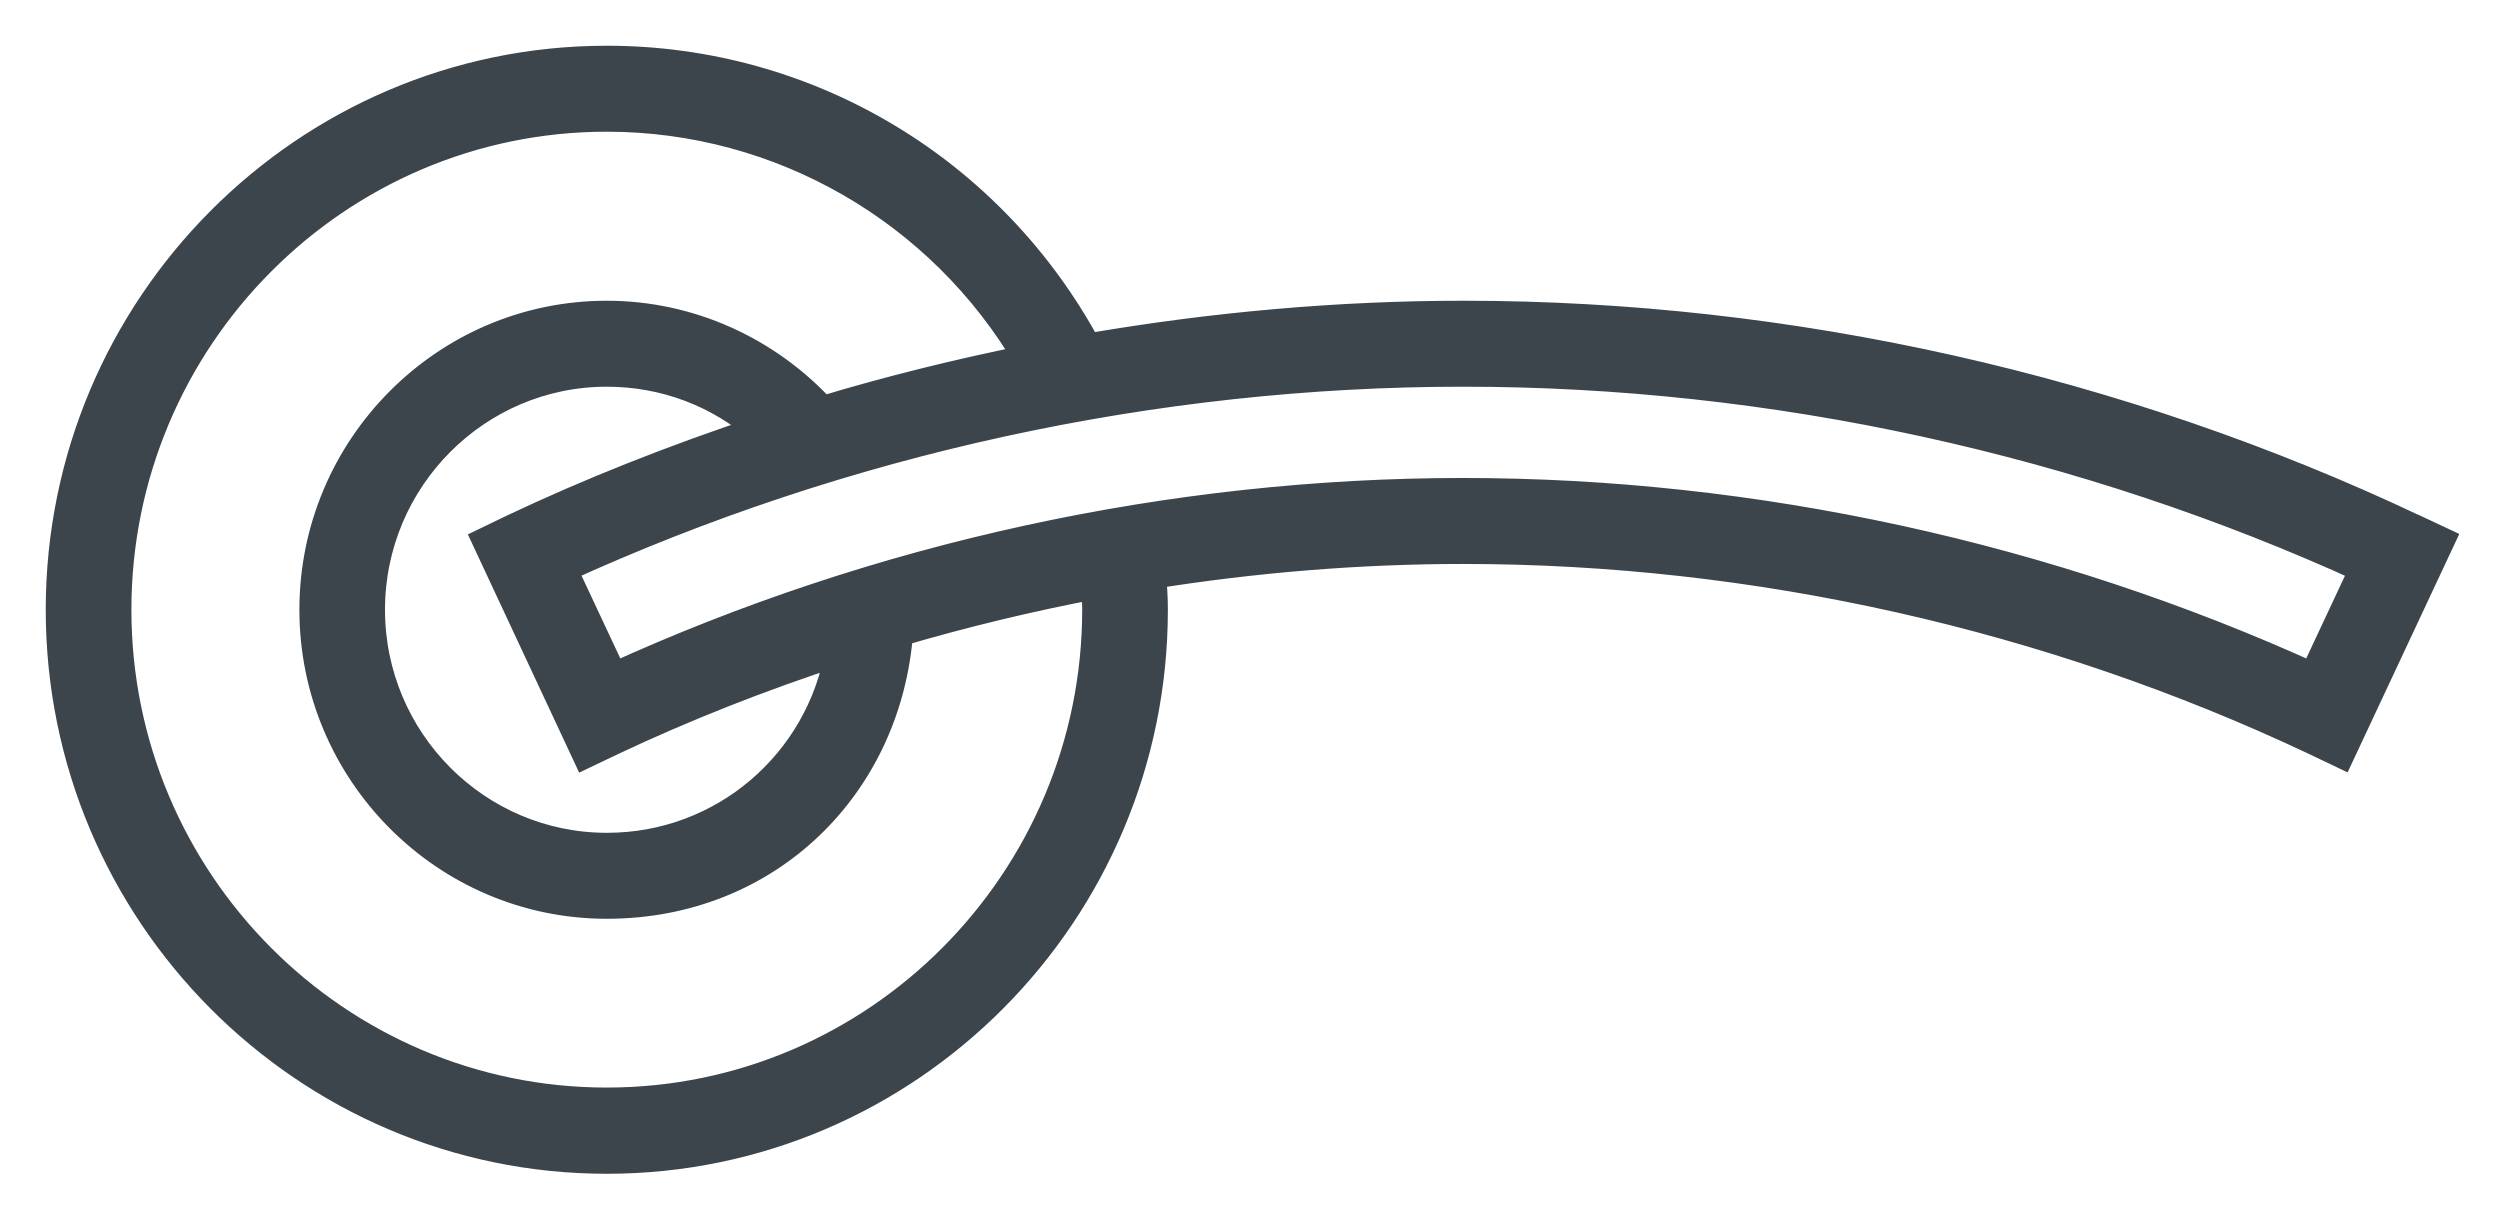 <svg width="41" height="20" viewBox="0 0 41 20" fill="none" xmlns="http://www.w3.org/2000/svg">
<path d="M39.589 8.686C34.745 6.392 29.352 5.182 24.002 5.182C21.972 5.182 19.894 5.365 17.825 5.722C16.258 2.806 13.25 1 9.951 1C5.017 1 1 5.039 1 10C1 14.961 5.017 19 9.951 19C14.886 19 18.903 14.961 18.903 10C18.903 9.8 18.89 9.604 18.872 9.412C20.582 9.138 22.309 8.999 23.997 8.999C28.794 8.999 33.624 10.083 37.97 12.137L38.381 12.333L40 8.877L39.593 8.686H39.589ZM38.792 9.317L37.944 11.127C33.59 9.143 28.772 8.089 23.997 8.089C19.223 8.089 14.405 9.138 10.051 11.127L9.203 9.317C13.817 7.206 18.929 6.092 23.997 6.092C29.066 6.092 34.174 7.206 38.788 9.317H38.792ZM9.951 13.908C7.809 13.908 6.064 12.154 6.064 10C6.064 7.846 7.809 6.092 9.951 6.092C10.904 6.092 11.8 6.431 12.509 7.058C11.059 7.537 9.679 8.085 8.41 8.686L8.004 8.882L9.618 12.337L10.029 12.141C11.189 11.593 12.449 11.092 13.787 10.657C13.475 12.528 11.865 13.908 9.956 13.908H9.951ZM13.483 6.753C12.575 5.757 11.293 5.182 9.951 5.182C7.311 5.182 5.16 7.345 5.16 10C5.16 12.655 7.311 14.818 9.951 14.818C12.592 14.818 14.54 12.868 14.726 10.357C15.791 10.043 16.886 9.778 17.977 9.573C17.985 9.713 17.998 9.856 17.998 9.996C17.998 14.457 14.388 18.086 9.951 18.086C5.515 18.086 1.905 14.461 1.905 10C1.905 5.539 5.515 1.91 9.951 1.91C12.808 1.91 15.444 3.433 16.886 5.9C15.734 6.131 14.592 6.414 13.479 6.749L13.483 6.753Z" fill="#3C444C" stroke="#3C444C" stroke-width="0.5"/>
</svg>
